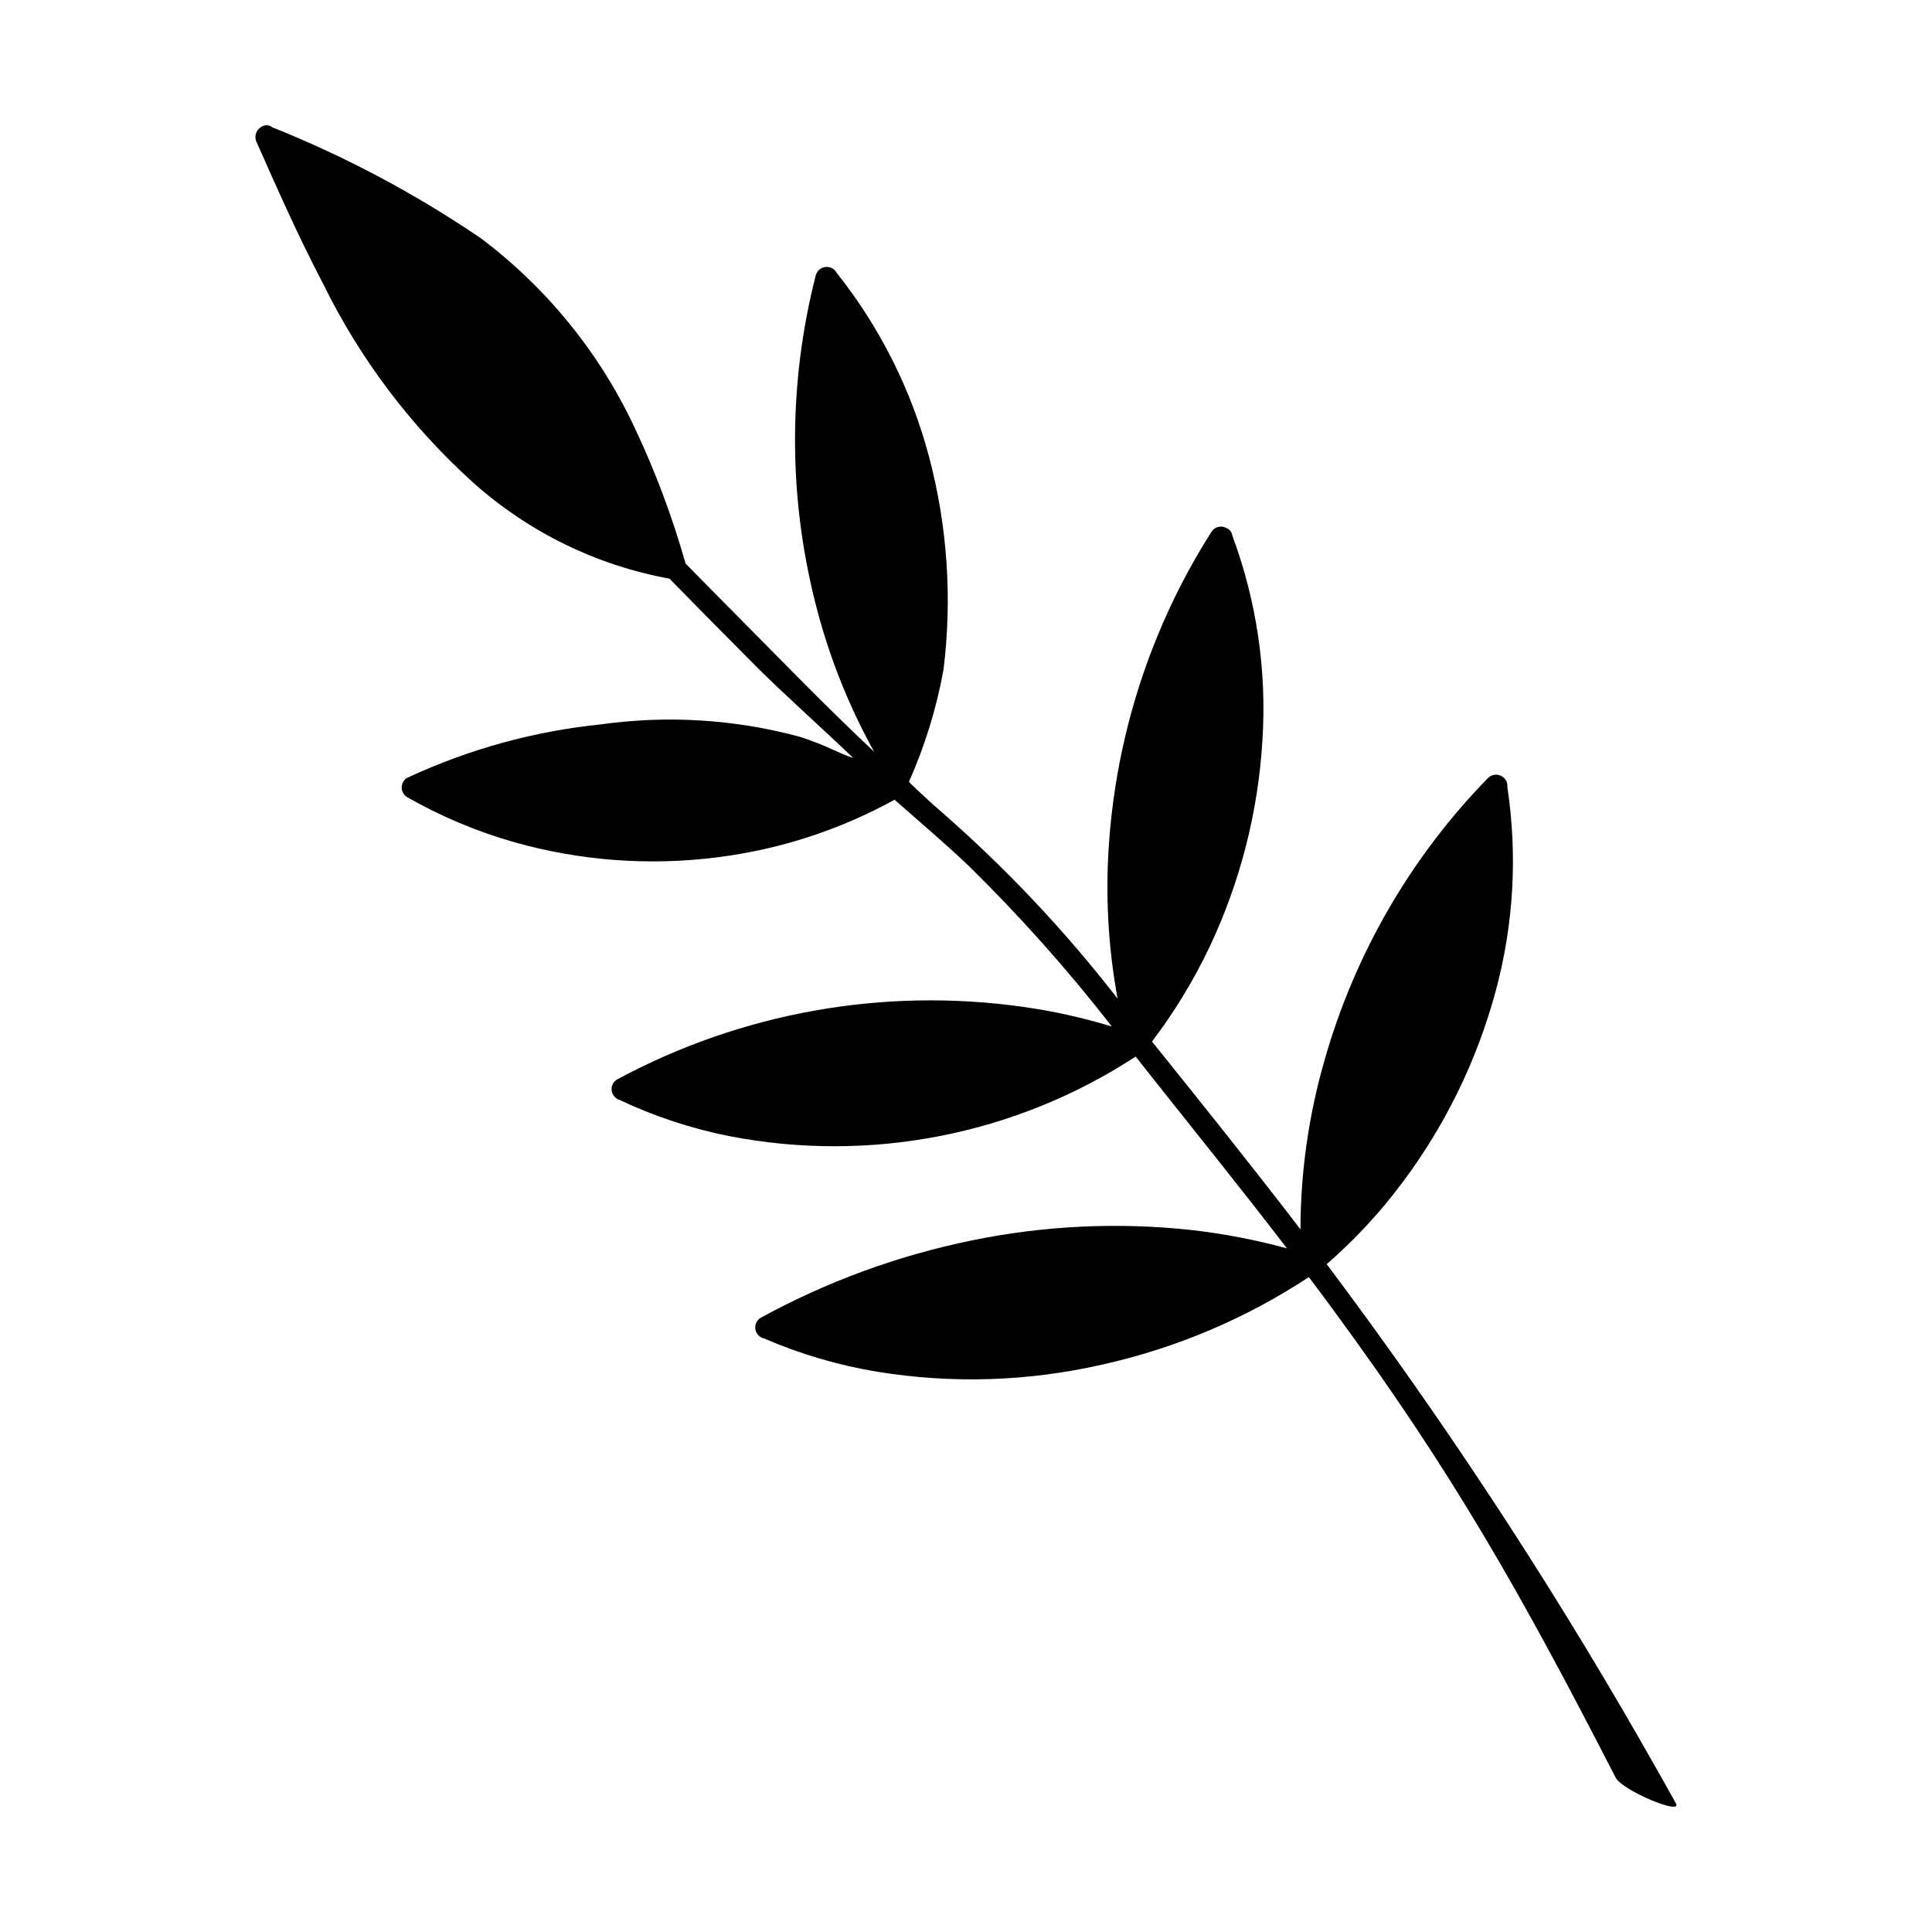 <?xml version="1.0" encoding="UTF-8"?>
<!-- Uploaded to: SVG Repo, www.svgrepo.com, Generator: SVG Repo Mixer Tools -->
<svg fill="#000000" width="800px" height="800px" version="1.1" viewBox="144 144 512 512" xmlns="http://www.w3.org/2000/svg">
 <path d="m213.01 177.8c0.898-0.797 2.246-0.82 3.172-0.051 19.418 7.762 37.93 17.609 55.219 29.371 17.574 13.215 31.625 30.551 40.91 50.48 5.402 11.453 9.852 23.336 13.301 35.52 0.035 0.062 0.051 0.133 0.051 0.203 5.188 5.289 10.379 10.547 15.566 15.77 11.336 11.438 22.621 23.074 34.41 34.109v-0.004c-6.984-12.598-12.27-26.066-15.719-40.051-7.055-28.277-6.969-57.867 0.25-86.102v-0.102c0-0.027 0.023-0.051 0.051-0.051 0.281-0.957 1.02-1.711 1.969-2.012 0.949-0.305 1.984-0.117 2.769 0.5 0.305 0.254 0.559 0.562 0.754 0.906 11.438 14.379 19.773 30.965 24.484 48.719 4.894 18.441 6.191 37.648 3.828 56.578-1.867 10.195-4.938 20.133-9.141 29.609-0.051 0.051 5.766 5.559 7.934 7.371 17.379 15.109 33.242 31.883 47.355 50.078-2.547-13.852-3.293-27.973-2.215-42.016 1.383-18.508 5.664-36.684 12.695-53.859 3.945-9.664 8.754-18.953 14.359-27.758 0.785-1.32 2.445-1.824 3.828-1.16 0.957 0.324 1.641 1.164 1.766 2.168 6.406 17.246 9.117 35.645 7.961 54.008-1.117 19.07-5.887 37.746-14.059 55.016-4.211 8.824-9.309 17.195-15.215 24.988 13.25 16.473 26.5 33 39.348 49.777 0.023-15.258 2.195-30.438 6.449-45.094 8.008-28.035 22.859-53.645 43.227-74.512 0.68-0.68 1.645-1 2.594-0.859 0.953 0.137 1.785 0.719 2.242 1.566 0.281 0.484 0.391 1.055 0.305 1.609 2.738 18.055 1.691 36.484-3.074 54.109-4.977 18.449-13.445 35.773-24.938 51.035-5.844 7.805-12.496 14.965-19.852 21.363 30.148 40.168 57.809 82.148 82.824 125.7 3.273 5.691 6.5 11.438 9.723 17.18 1.812 3.324-14.207-3.426-15.973-6.801-25.141-48.969-43.328-81.113-74.715-123.79-2.168-2.973-4.383-5.945-6.602-8.867h0.008c-16.68 10.988-35.219 18.84-54.715 23.176-19.559 4.484-39.797 5.137-59.602 1.914-10.367-1.707-20.488-4.684-30.129-8.867-0.348-0.051-0.676-0.188-0.957-0.402-0.832-0.562-1.324-1.504-1.316-2.508 0.012-1.004 0.523-1.934 1.367-2.481 17.555-9.625 36.457-16.555 56.074-20.555 19.055-3.914 38.598-4.852 57.938-2.773 8.629 0.973 17.168 2.606 25.543 4.887-11.586-15.113-23.527-29.926-35.367-44.84-1.562-2.016-3.176-3.981-4.734-5.996v0.004c-31.75 20.742-70.328 28.312-107.56 21.109-10.137-2-19.988-5.25-29.324-9.672-0.16-0.047-0.312-0.113-0.453-0.203h-0.051c-0.074-0.039-0.145-0.09-0.199-0.152-1.324-0.895-1.703-2.672-0.859-4.027 0.074-0.129 0.156-0.246 0.254-0.355l0.152-0.152-0.004 0.004c0.223-0.227 0.477-0.414 0.758-0.555 32.91-17.703 70.617-24.41 107.61-19.145 7.914 1.121 15.73 2.859 23.375 5.188-11.652-14.984-24.293-29.172-37.836-42.473-6.398-6.098-13.148-11.789-19.75-17.633h0.004c-14.562 8.02-30.512 13.203-47.008 15.266-18.039 2.297-36.359 0.93-53.855-4.031-9.867-2.812-19.355-6.805-28.266-11.887-0.867-0.504-1.43-1.41-1.488-2.414-0.062-1.004 0.383-1.969 1.188-2.574 0.219-0.148 0.457-0.266 0.703-0.355 16.039-7.434 33.199-12.152 50.785-13.953 17.586-2.481 35.496-1.387 52.648 3.223 6.797 2.117 10.934 4.644 14.309 5.652-7.203-6.953-18.387-16.938-25.441-23.992-8.262-8.262-15.078-15.203-23.238-23.516h-0.004c-19.223-3.512-37.113-12.227-51.727-25.199-16.672-14.977-30.305-33.023-40.152-53.152-6.398-12.191-11.941-24.738-17.484-37.23-0.73-1.379-0.32-3.09 0.961-3.981z"/>
</svg>
